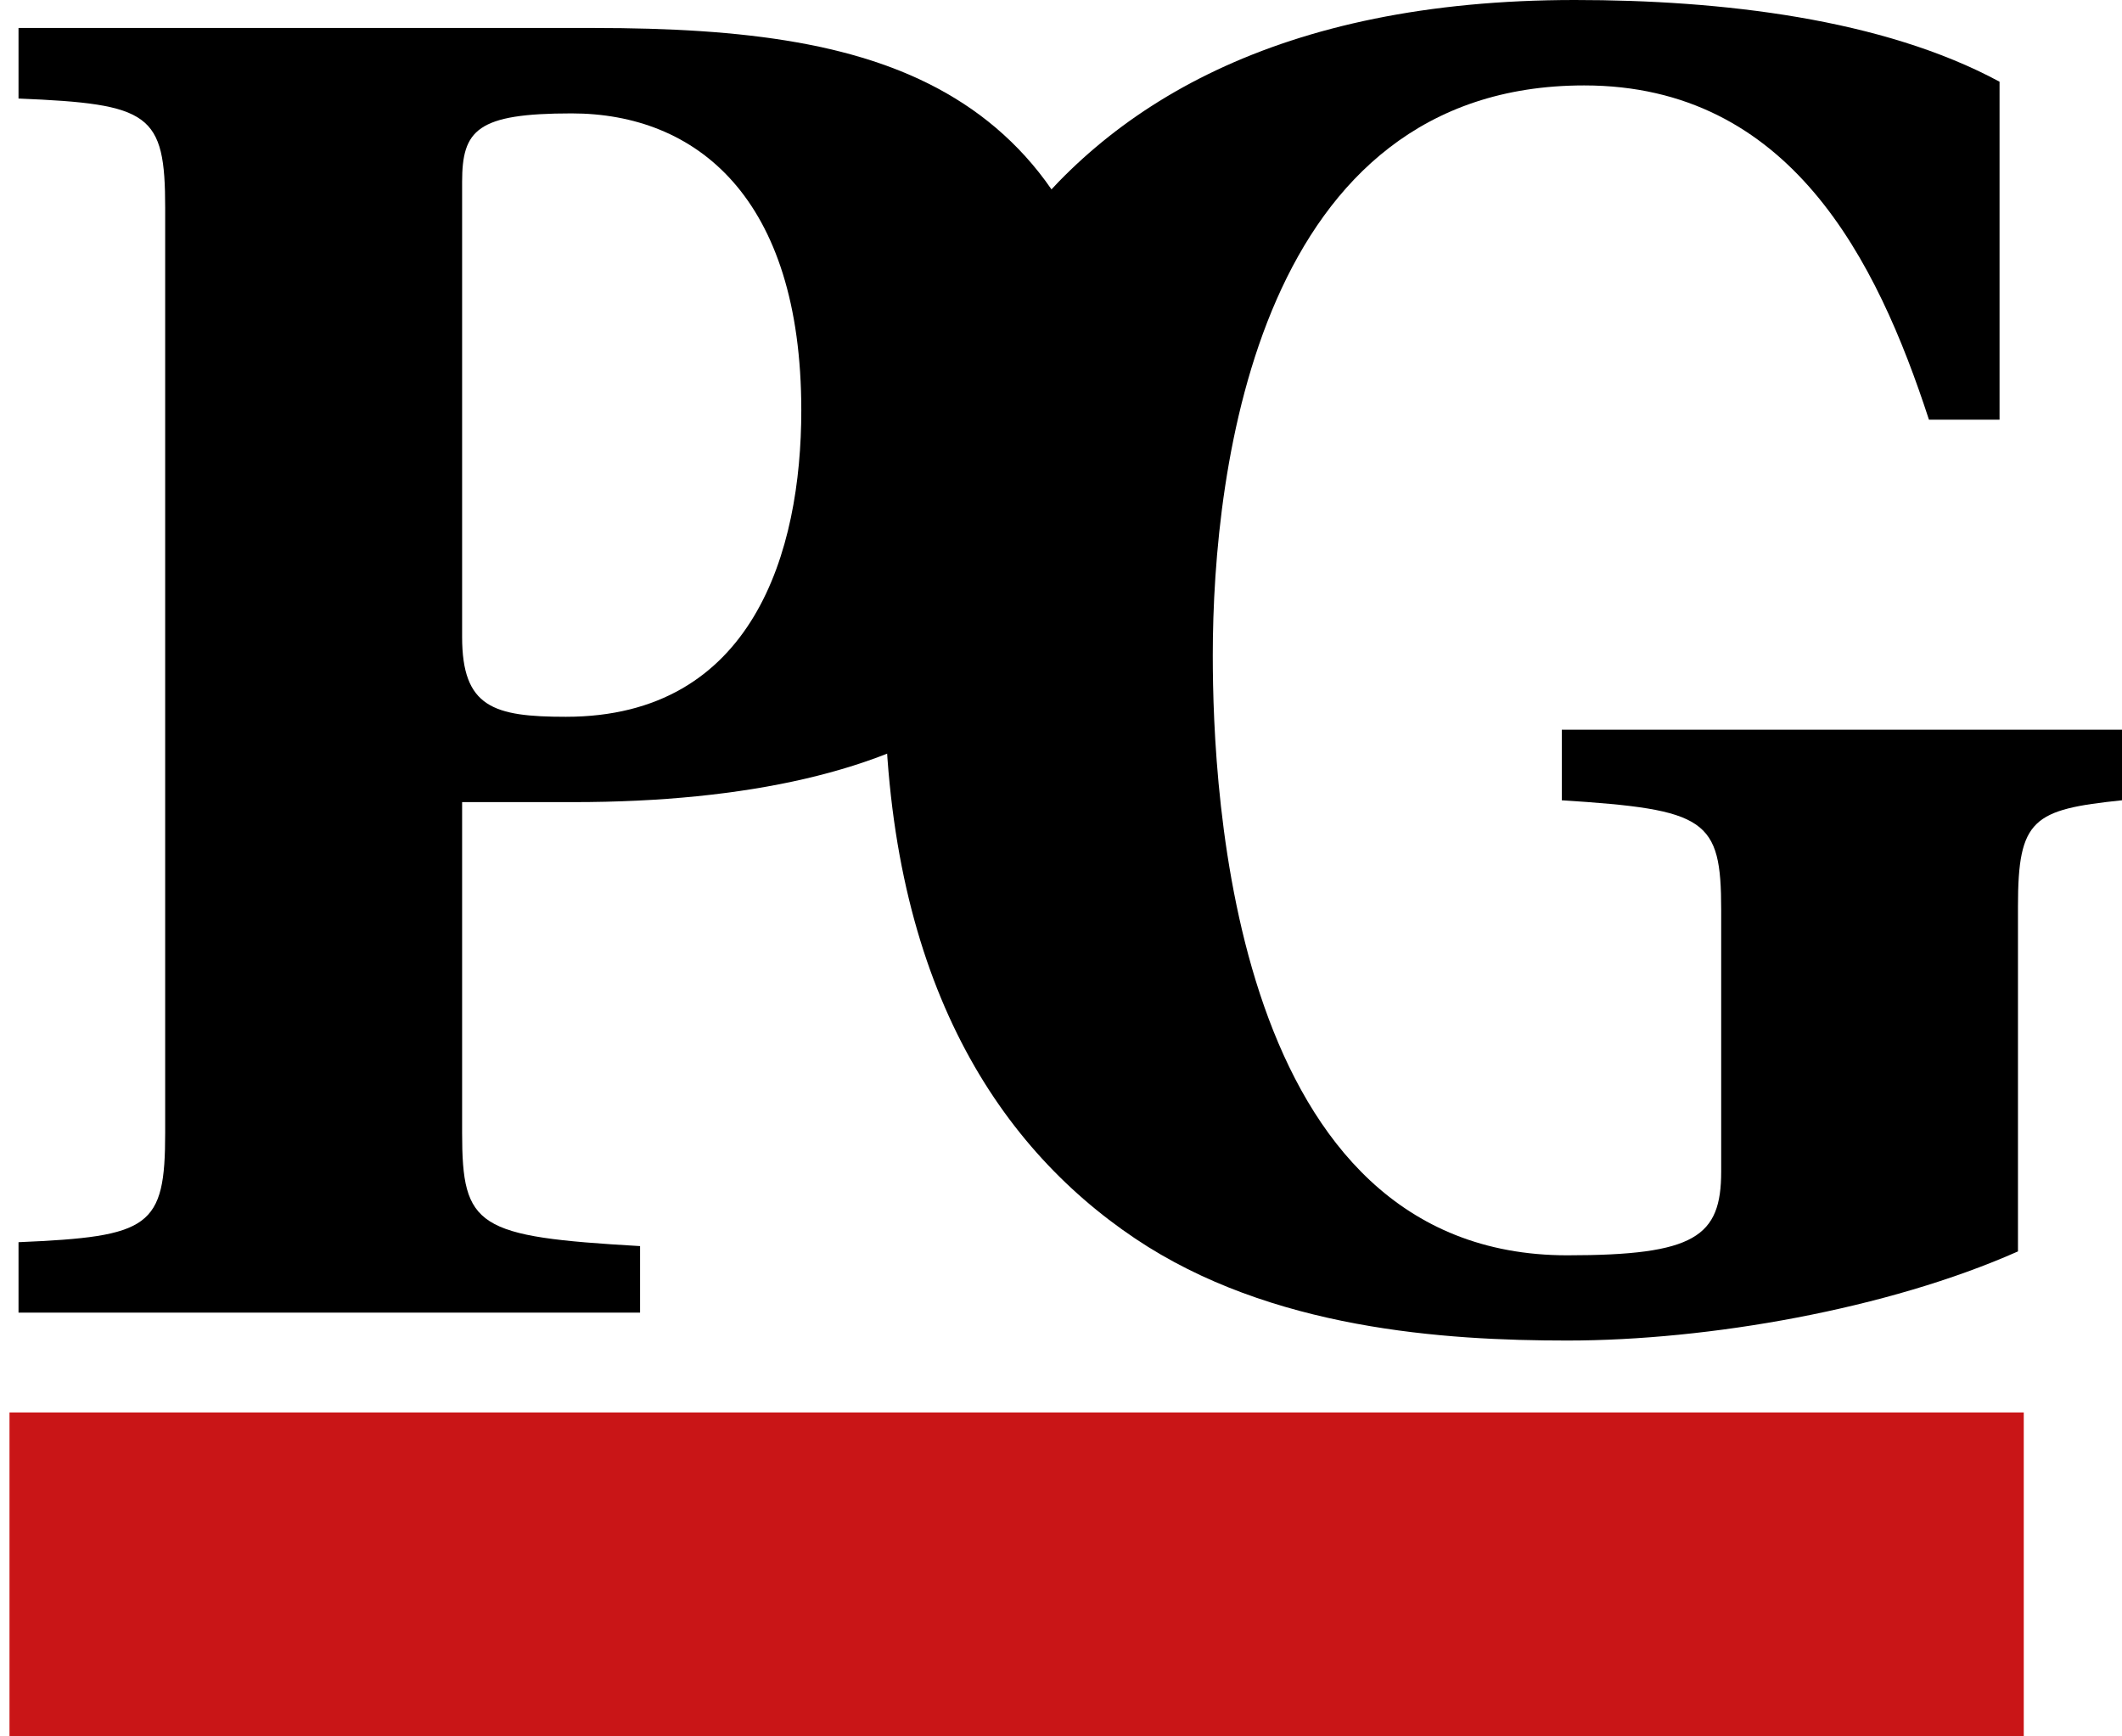 <svg width="44" height="36" viewBox="0 0 44 36" fill="none" xmlns="http://www.w3.org/2000/svg">
<path d="M0.384 25.754C3.115 25.638 3.425 25.447 3.425 23.483V4.311C3.425 2.351 3.115 2.155 0.384 2.043V0.58H12.31C15.431 0.58 17.927 0.888 19.81 2.043C21.697 3.196 23.083 5.314 23.083 8.393C23.083 11.24 22.043 13.324 20.12 14.708C18.346 15.979 15.505 16.63 11.89 16.63H9.582V23.484C9.582 25.447 9.888 25.639 13.272 25.835V27.214H0.384V25.754ZM11.733 14.861C15.619 14.861 16.615 11.432 16.615 8.509C16.615 4.081 14.429 2.351 11.852 2.351C9.889 2.351 9.582 2.695 9.582 3.773V13.205C9.582 14.665 10.234 14.861 11.733 14.861Z" fill="black"/>
<path d="M32.655 0C35.688 0 39.039 0.386 41.461 1.694V8.701H39.997C38.918 5.389 37.116 1.771 32.848 1.771C26.113 1.771 25.147 9.662 25.147 13.589C25.147 16.398 25.536 26.026 32.498 26.026C35.151 26.026 35.689 25.638 35.689 24.289V18.864C35.689 16.976 35.383 16.784 32.384 16.592V15.129H44V16.592C42.155 16.784 41.843 16.976 41.843 18.787V25.945C39.15 27.14 35.426 27.793 32.499 27.793C29.959 27.793 26.346 27.564 23.536 25.677C20.613 23.715 18.344 20.171 18.344 14.091C18.342 8.777 20.34 0 32.655 0Z" fill="black"/>
<path d="M41.963 29.284H0.197V36H41.963V29.284Z" fill="#C91517"/>
</svg>
